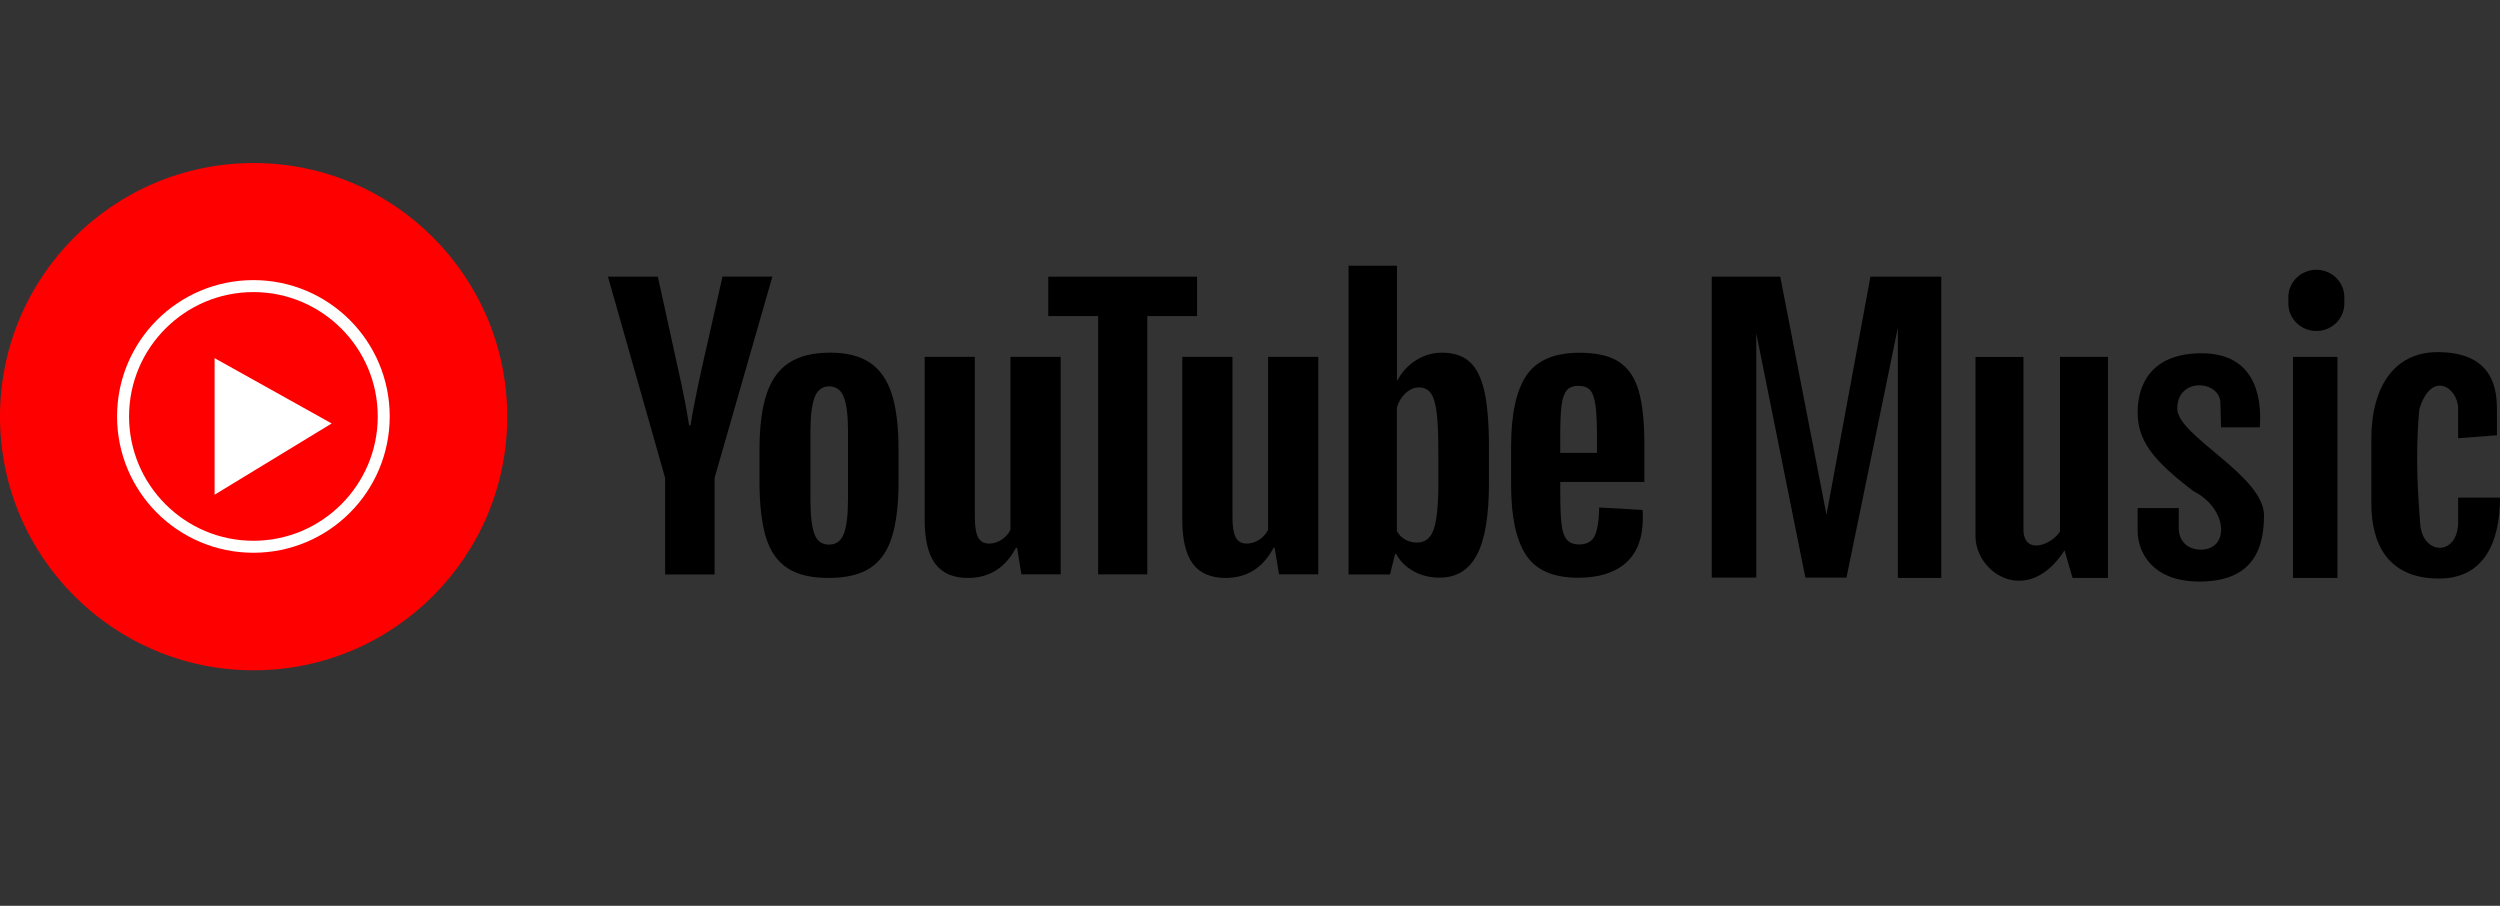 <svg fill="none" height="50" viewBox="0 0 138 50" width="138" xmlns="http://www.w3.org/2000/svg"><rect x="0" y="0" width="138" height="50" fill="#333333" stroke="none"/><g fill="#000"><path clip-rule="evenodd" d="m42.279 29.653c.233.772.63 1.337 1.184 1.704s1.323.549 2.297.544c.952 0 1.707-.183 2.261-.54.559-.357.961-.928 1.207-1.704.246-.776.371-1.804.371-3.085v-1.743c0-1.29-.126-2.326-.38-3.102-.256-.775-.657-1.346-1.207-1.712s-1.278-.549-2.19-.549c-.924 0-1.671.183-2.239.54-.567.357-.987.928-1.256 1.712-.269.784-.403 1.822-.403 3.116v1.743c0 1.281.12 2.305.353 3.077zm4.531-2.095c0 .885-.081 1.524-.233 1.917-.156.392-.424.588-.818.588-.389 0-.657-.195-.804-.588-.147-.387-.219-1.028-.219-1.917v-3.743c0-.863.081-1.495.233-1.891.157-.397.42-.598.796-.598.389 0 .661.201.813.598.157.401.233 1.029.233 1.891z" fill-rule="evenodd"/><path clip-rule="evenodd" d="m86.126 27.212v-.606-.003h4.643v-2.057c0-1.264-.107-2.258-.313-2.977-.21-.719-.567-1.247-1.077-1.587-.51-.34-1.238-.51-2.19-.51-1.381 0-2.355.415-2.923 1.242-.567.832-.853 2.144-.853 3.948v2.096c0 1.751.273 3.041.823 3.878.549.837 1.506 1.255 2.873 1.255 1.14 0 2.02-.274 2.641-.823.621-.549.934-1.377.934-2.488 0-.184-.005-.327-.018-.432l-2.391-.135c-.013.732-.099 1.255-.25 1.569-.151.314-.437.471-.853.471-.308 0-.537-.092-.684-.266-.147-.174-.246-.458-.29-.841-.049-.387-.071-.963-.071-1.734zm.071-4.828c.049-.383.143-.662.281-.832.139-.17.357-.258.653-.253.295 0 .514.082.653.244s.236.444.29.841c.053.397.08.981.08 1.752v.862h-2.029v-.862c0-.78.023-1.369.071-1.752z" fill-rule="evenodd"/><path d="m36.715 26.381-3.155-11.108h2.753l1.104 5.033c.281 1.242.487 2.297.621 3.172h.08c.094-.627.3-1.677.621-3.155l1.144-5.055h2.753l-3.191 11.112v5.33h-2.73z"/><path d="m58.55 19.7v12.005h-2.167l-.241-1.468h-.059c-.59 1.111-1.474 1.665-2.65 1.665-.817 0-1.421-.262-1.81-.784s-.581-1.337-.581-2.449v-8.968h2.77v8.815c0 .536.058.919.179 1.146.12.227.322.344.603.344.241 0 .474-.07.693-.213.219-.143.384-.327.491-.549v-9.543z"/><path d="m72.769 19.7v12.005h-2.167l-.241-1.468h-.058c-.59 1.111-1.474 1.665-2.65 1.665-.817 0-1.421-.262-1.81-.784s-.581-1.337-.581-2.449v-8.968h2.77v8.815c0 .536.059.919.179 1.146.12.227.322.344.603.344.241 0 .474-.07.693-.213.219-.143.384-.327.491-.549v-9.543z"/><path d="m66.084 17.447h-2.753v14.258h-2.713v-14.258h-2.753v-2.175h8.214v2.175z"/><path clip-rule="evenodd" d="m81.13 19.976c.374.34.643.889.813 1.647.166.758.25 1.808.247 3.151v1.9c0 1.791-.219 3.107-.661 3.948-.442.841-1.13 1.264-2.069 1.264-.523 0-.997-.117-1.426-.352-.43-.235-.751-.553-.966-.959h-.058l-.281 1.137h-2.288v-17.042h2.673v6.327h.023c.241-.458.58-.829 1.023-1.107.443-.283.916-.422 1.426-.422.656 0 1.17.17 1.546.51zm-1.841 8.602c.076-.497.112-1.181.112-2.057v-.001h-.004v-1.552c0-.942-.031-1.665-.09-2.175-.063-.506-.17-.872-.322-1.085-.153-.213-.371-.322-.653-.322-.267 0-.513.104-.742.314-.228.21-.389.475-.483.802v6.82c.121.209.281.366.474.471.196.104.406.157.634.157.294 0 .527-.104.702-.314s.3-.562.371-1.059z" fill-rule="evenodd"/><path d="m98.27 15.273h-3.782v16.611h2.458v-13.491l2.711 13.491h2.268l2.837-13.798v13.815h2.395v-16.628h-3.908l-2.427 13.139z"/><path d="m114.405 31.901h1.954v-12.201h-2.648v9.634c-.441.738-2.016 1.352-2.016-.122s0-9.511 0-9.511h-2.648v9.88c0 2.09 2.9 3.934 4.917.799z"/><path d="m126.57 19.7h2.458v12.201h-2.458z"/><path d="m127.863 18.271c-.85 0-1.545-.678-1.545-1.506v-.368c0-.829.695-1.506 1.545-1.506.849 0 1.544.678 1.544 1.506v.368c-.001.829-.695 1.506-1.544 1.506z"/><path d="m122.6 23.588h2.143c.063-1.014.126-4.087-3.215-4.087-2.773 0-3.53 1.72-3.53 3.257s.799 2.622 3.068 4.344c1.933.984 2.016 3.237.42 3.237-.757 0-1.219-.492-1.219-1.188 0-.697 0-1.106 0-1.106h-2.269v1.27c0 1.106.757 2.787 3.403 2.787 2.648 0 3.573-1.435 3.573-3.647 0-2.212-4.79-4.385-4.79-5.901 0-1.762 2.384-1.567 2.384-.287z"/><path d="m133.546 22.593c-.253 2.787-.043 4.917.042 6.269.115 1.841 2.101 1.844 2.101-.041 0-1.27 0-1.352 0-1.352h2.311c0 2.458-.882 4.466-3.362 4.466-2.9 0-3.74-2.008-3.74-4.139s0-3.565 0-3.565c0-2.868 1.261-4.794 3.655-4.794 3.194 0 3.278 2.212 3.278 3.237v1.352l-2.143.164s0-.492 0-1.639c.001-1.146-1.47-2.17-2.142.042z"/></g><circle cx="14" cy="23" fill="#f00" r="14"/><path clip-rule="evenodd" d="m6.462 22.987c0-4.157 3.368-7.525 7.525-7.525 4.157 0 7.525 3.368 7.525 7.525s-3.368 7.525-7.525 7.525c-4.157 0-7.525-3.368-7.525-7.525zm14.39 0c0-3.786-3.079-6.864-6.864-6.864s-6.864 3.079-6.864 6.864 3.079 6.864 6.864 6.864 6.864-3.079 6.864-6.864z" fill="#fff" fill-rule="evenodd"/><path d="m11.846 27.308 6.462-3.933-6.462-3.605z" fill="#fff"/></svg>